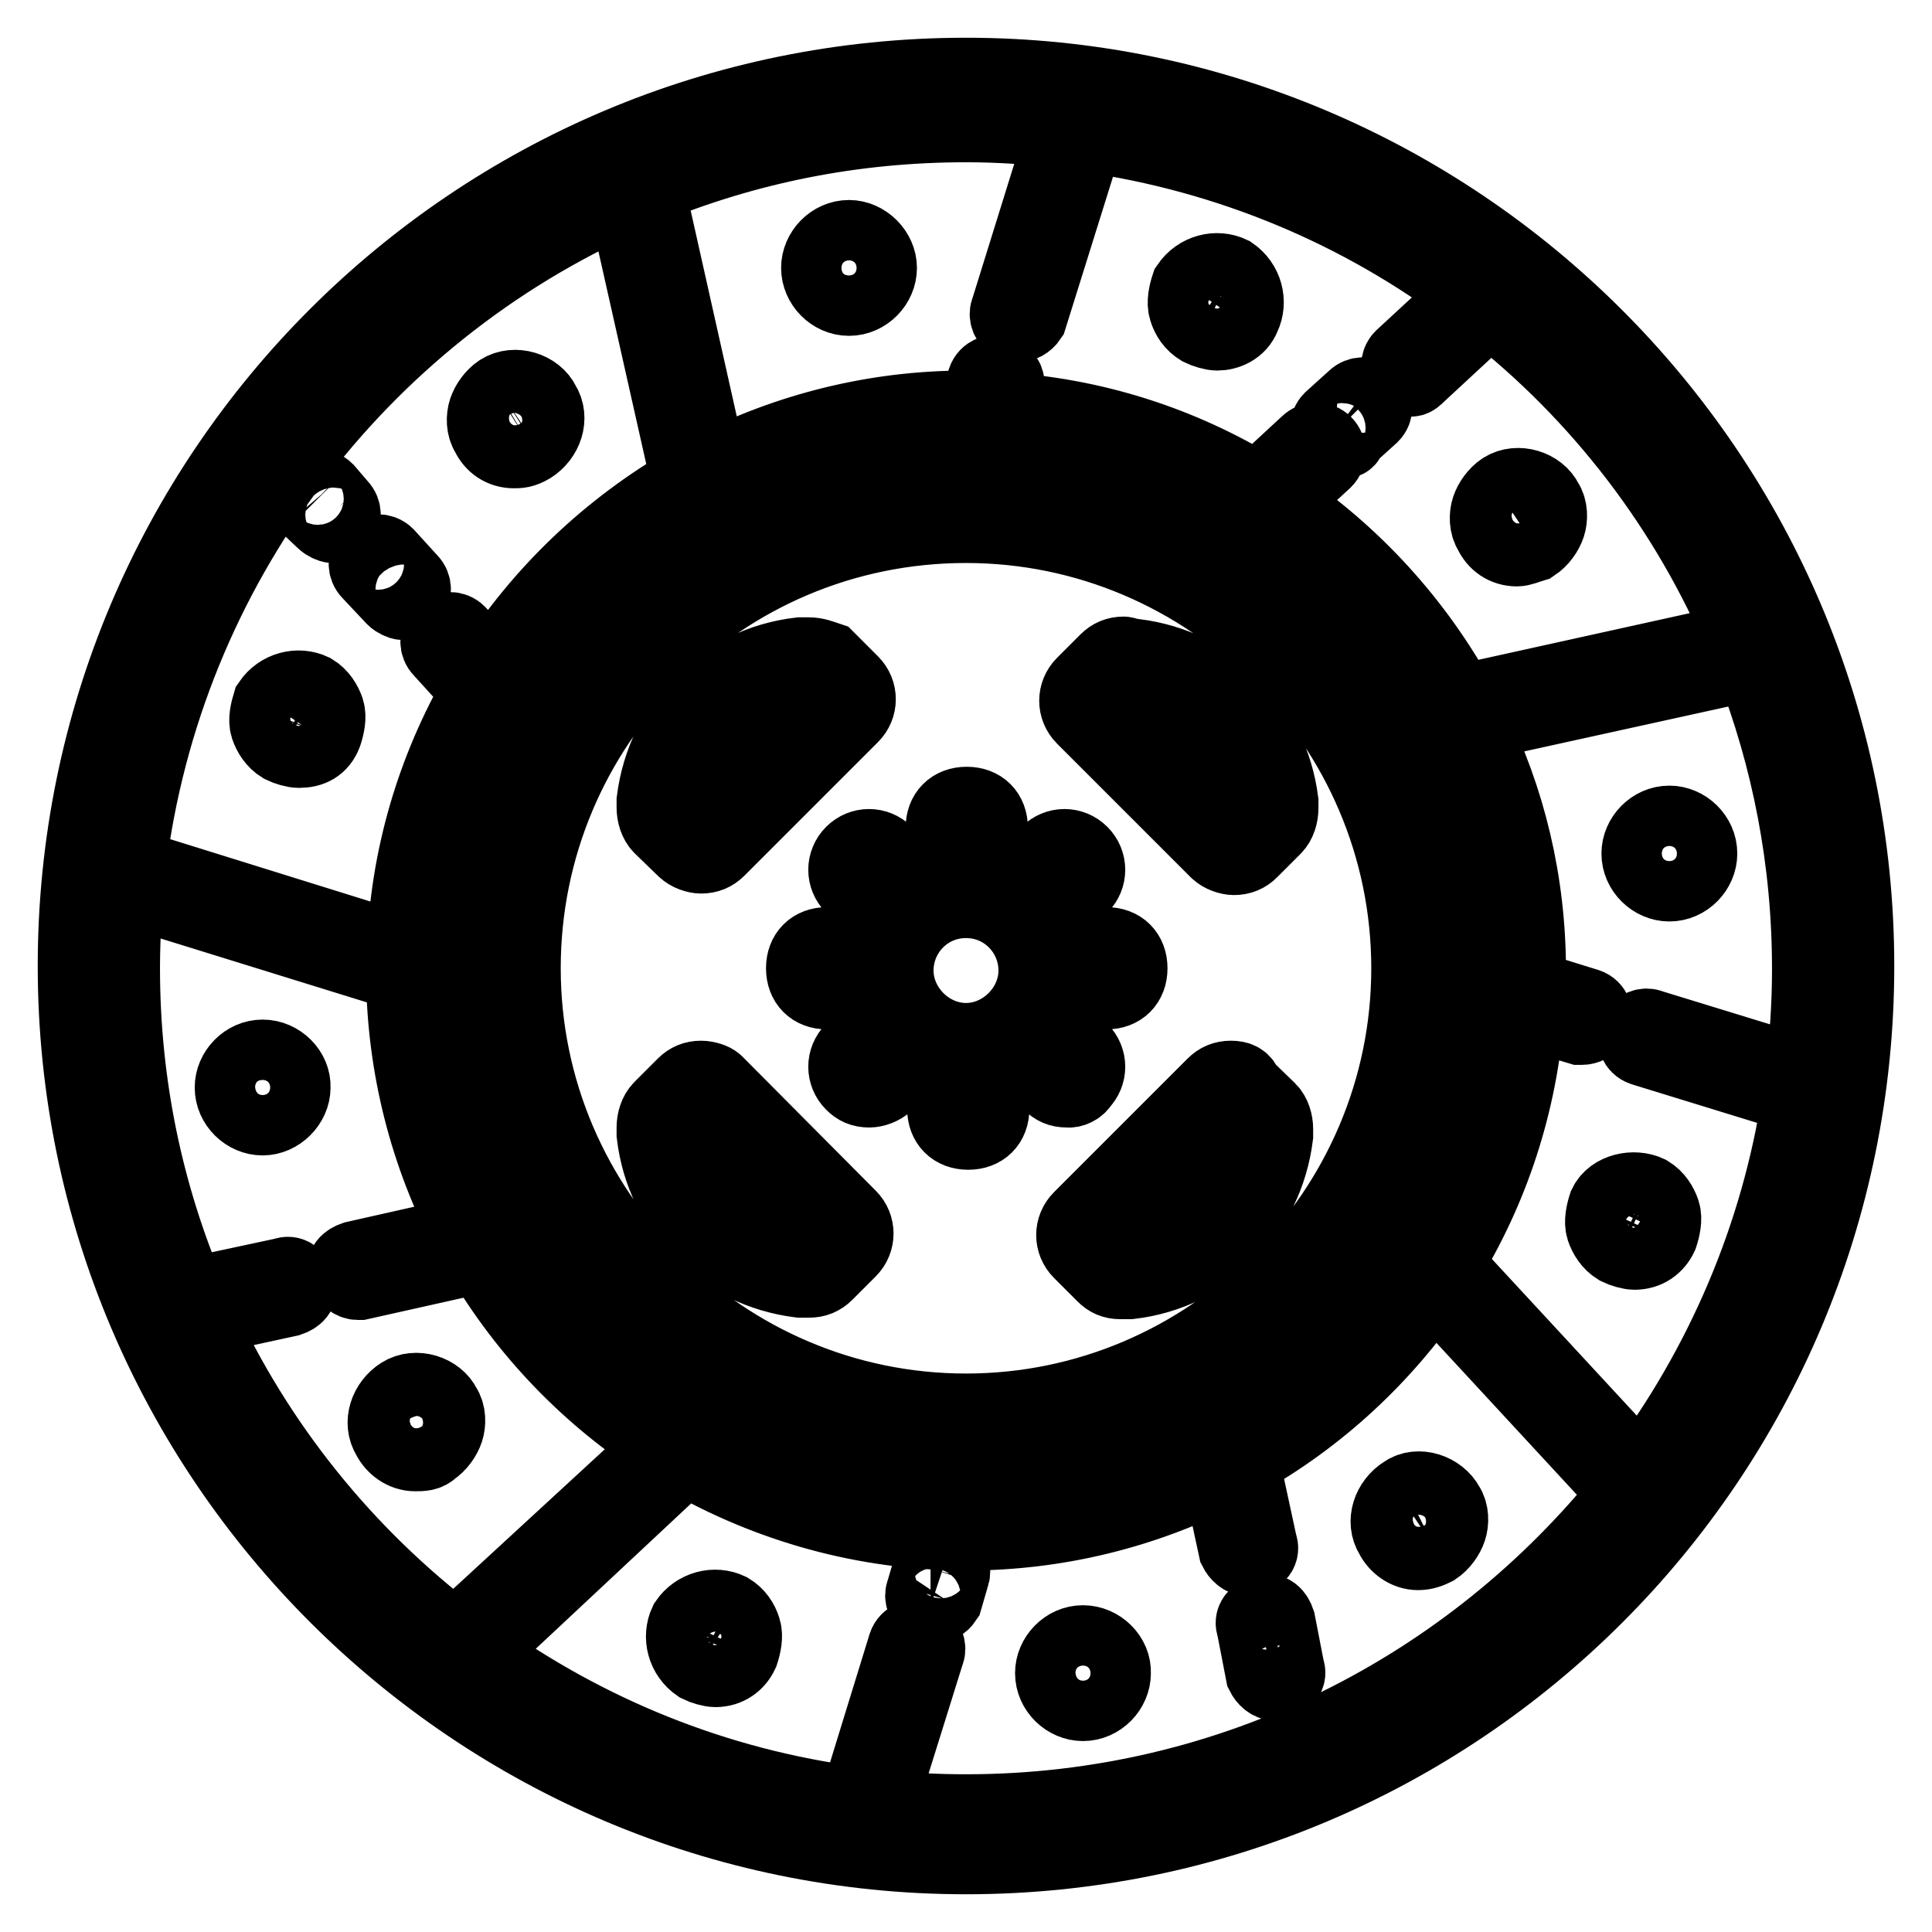 <?xml version="1.0" encoding="utf-8"?>
<!-- Svg Vector Icons : http://www.onlinewebfonts.com/icon -->
<!DOCTYPE svg PUBLIC "-//W3C//DTD SVG 1.1//EN" "http://www.w3.org/Graphics/SVG/1.1/DTD/svg11.dtd">
<svg version="1.1" xmlns="http://www.w3.org/2000/svg" xmlns:xlink="http://www.w3.org/1999/xlink" x="0px" y="0px" viewBox="0 0 256 256" enable-background="new 0 0 256 256" xml:space="preserve">
<g> <path stroke-width="10" fill-opacity="0" stroke="#000000"  d="M128,10C62.8,10,10,62.8,10,128c0,65.2,53.1,118,118,118c65.2,0,118-52.8,118-118C246,62.8,192.9,10,128,10 z M238.9,142.3l-20.2-6.2c-0.6-0.3-1.6,0-1.9,0.9c-0.3,0.6,0,1.6,0.9,1.9l20.8,6.4c-2.8,18.6-10.3,35.8-21.1,50.2l-25.9-28 c6.1-9.9,9.9-21.3,10.8-33.5l7,2.1h0.3c0.6,0,1.2-0.3,1.6-0.9c0.3-0.6,0-1.6-0.9-1.9l-7.1-2.2c-0.2-0.1-0.4-0.1-0.7-0.1 c0-0.8,0-1.6,0-2.4c0-11.7-2.7-22.8-7.6-32.6l37.3-8.2c4.9,12.6,7.6,26.2,7.6,40.6C239.8,133,239.5,137.7,238.9,142.3z M128,196.9 c-37.6,0-68.3-30.7-68.3-68.3c0-37.6,30.4-68.3,68.3-68.3c37.6,0,68.3,30.7,68.3,68.3C196.3,166.2,165.6,196.9,128,196.9z  M141,17.3l-7.4,23.8c-0.3,0.6,0,1.6,0.9,1.9h0.3c0.6,0,1.2-0.3,1.6-0.9l7.6-24.3c19,2.7,36.4,10.1,51,21.1l-9.2,8.5 c-0.6,0.6-0.6,1.6,0,2.2c0.3,0.3,0.9,0.6,1.2,0.6s0.6-0.3,0.9-0.6l9.5-8.8C212,52.2,223.7,67.4,231,84.8l-37.6,8.3 c-5.8-10.6-14.1-19.7-24.1-26.4l6.2-5.7c0.6-0.6,0.6-1.6,0-2.2c-0.6-0.6-1.6-0.6-2.2,0l-6.7,6.2c-10.1-6.2-21.8-10-34.2-10.7 l0.9-2.9c0.3-0.6,0-1.6-0.9-1.9c-0.6-0.3-1.6,0-1.9,0.9l-1.1,3.7c-0.5,0-0.9,0-1.4,0c-12.2,0-23.7,3-33.9,8.2l-8.4-37.5 c13.1-5.4,27.3-8.3,42.3-8.3C132.4,16.5,136.7,16.8,141,17.3z M82.8,26.1l8.5,37.8c-10.6,6.1-19.6,14.7-26.1,24.9l-4.5-4.9 c-0.6-0.6-1.6-0.6-2.2,0c-0.6,0.6-0.6,1.6,0,2.2l5,5.5c-5.9,10.2-9.5,22-9.9,34.5L17,114.7C21.9,75,47.6,41.7,82.8,26.1z  M26.3,174.7l12-2.6c0.9-0.3,1.6-0.9,1.2-1.9c-0.3-0.9-0.9-1.6-1.9-1.2L25,171.7c-5.7-13.4-8.8-28-8.8-43.4c0-3.6,0.2-7.1,0.5-10.6 l36.8,11.4c0.1,12.4,3.2,24.1,8.6,34.3L47,166.8c-0.9,0.3-1.6,0.9-1.2,1.9c0.3,0.6,0.9,1.2,1.6,1.2h0.3l16.1-3.6 c6,10.2,14.3,18.8,24.3,25.2l-27.8,25.6C45.7,206,34,191.5,26.3,174.7z M128,240.1c-3.9,0-7.8-0.2-11.6-0.6l6.4-20.5 c0.3-0.6,0-1.6-0.9-1.9c-0.6-0.3-1.6,0-1.9,0.9l-6.5,21.1c-18.7-2.4-35.9-9.5-50.5-20l27.8-26c11,6.3,23.7,10,37.3,10 c12,0,23.4-2.9,33.5-8l2.2,10.2c0.3,0.6,0.9,1.2,1.6,1.2h0.3c0.9-0.3,1.6-0.9,1.2-1.9l-2.4-11.1c10.2-5.7,18.9-13.8,25.4-23.4 l25.7,27.8C195,223.6,163.5,240.1,128,240.1z M128,66.5c-34.2,0-61.8,27.6-61.8,61.8c0,34.2,27.6,61.8,61.8,61.8 c34.2,0,61.8-27.6,61.8-61.8C189.8,94.2,162.2,66.5,128,66.5z M128,187c-32.3,0-58.7-26.4-58.7-58.7c0-32.3,26.1-58.7,58.7-58.7 c32.3,0,58.7,26.4,58.7,58.7C186.7,160.6,160.3,187,128,187z M125.2,206.9c-0.6-0.3-1.6,0-1.9,0.9l-0.9,3.1c-0.3,0.6,0,1.6,0.9,1.9 h0.3c0.6,0,1.2-0.3,1.6-0.9l0.9-3.1C126.4,208.1,126.1,207.2,125.2,206.9L125.2,206.9z M177.7,58.4c0.6,0,0.9,0,0.9-0.6l3.1-2.8 c0.6-0.6,0.6-1.6,0-2.2c-0.6-0.6-1.6-0.6-2.2,0l-3.1,2.8c-0.6,0.6-0.6,1.6,0,2.2C176.8,58.1,177.4,58.4,177.7,58.4L177.7,58.4z  M42.9,69c0.3,0.3,0.9,0.6,1.2,0.6s0.6,0,0.9-0.3c0.6-0.6,0.6-1.6,0-2.2L43.2,65c-0.6-0.6-1.6-0.6-2.2,0c-0.6,0.6-0.6,1.6,0,2.2 L42.9,69L42.9,69z M52.2,79.2c0.3,0.3,0.9,0.6,1.2,0.6c0.3,0,0.6,0,0.9-0.6c0.6-0.6,0.6-1.6,0-2.2l-3.1-3.4c-0.6-0.6-1.6-0.6-2.2,0 c-0.6,0.6-0.6,1.6,0,2.2L52.2,79.2z M169.3,214.9c-0.3-0.9-0.9-1.6-1.9-1.2c-0.9,0.3-1.6,0.9-1.2,1.9l1.2,6.2 c0.3,0.6,0.9,1.2,1.6,1.2h0.3c0.9-0.3,1.6-0.9,1.2-1.9L169.3,214.9z M143.2,143.5c1.2-1.2,1.2-3.1,0-4.3L141,137 c1.1-1.7,1.9-3.6,2.2-5.6h3.4c1.9,0,3.1-1.2,3.1-3.1s-1.2-3.1-3.1-3.1h-3.5c-0.5-1.9-1.3-3.7-2.4-5.3l2.5-2.5 c1.2-1.2,1.2-3.1,0-4.3c-1.2-1.2-3.1-1.2-4.3,0l-2.5,2.5c-1.6-1-3.3-1.8-5.2-2.2v-3.7c0-1.9-1.2-3.1-3.1-3.1 c-1.9,0-3.1,1.2-3.1,3.1v3.7c-1.9,0.4-3.6,1.2-5.2,2.2l-2.5-2.5c-1.2-1.2-3.1-1.2-4.3,0c-1.2,1.2-1.2,3.1,0,4.3l2.5,2.5 c-1.1,1.6-1.9,3.4-2.4,5.3h-3.5c-1.9,0-3.1,1.2-3.1,3.1c0,1.9,1.2,3.1,3.1,3.1h3.4c0.4,2,1.1,3.9,2.2,5.6l-2.2,2.2 c-1.2,1.2-1.2,3.1,0,4.3c0.6,0.6,1.2,0.9,2.2,0.9c0.6,0,1.6-0.3,2.2-0.9l2.1-2.1c1.7,1.2,3.6,2,5.7,2.4v3.1c0,1.9,1.2,3.1,3.1,3.1 c1.9,0,3.1-1.2,3.1-3.1v-3.1c2-0.4,4-1.2,5.7-2.4l2.1,2.1c0.6,0.6,1.2,0.9,2.2,0.9C142,144.5,142.9,144.1,143.2,143.5L143.2,143.5z  M118.7,128.6c0-5,4-9.3,9.3-9.3c5.3,0,9.3,4.3,9.3,9.3c0,5-4.3,9.3-9.3,9.3C123,137.9,118.7,133.6,118.7,128.6z M150.4,87h-0.9 c-0.3-0.3-0.6-0.3-0.6-0.3c-0.9,0-1.6,0.3-2.2,0.9l-3.1,3.1c-1.2,1.2-1.2,3.1,0,4.3l17.7,17.7c0.6,0.6,1.6,0.9,2.2,0.9 c0.9,0,1.6-0.3,2.2-0.9l3.1-3.1c0.6-0.6,0.9-1.6,0.9-2.5v-0.9C168.4,96,160.6,88.3,150.4,87z M166.2,107.2l-3.1,3.1l-17.7-17.7 l3.4-2.8h0.9c8.7,0.9,15.5,7.8,16.5,16.5V107.2L166.2,107.2z M94.8,143.5c-0.3-0.3-1.2-0.6-1.9-0.6c-0.9,0-1.6,0.3-2.2,0.9 l-3.1,3.1c-0.6,0.6-0.9,1.6-0.9,2.5v0.9c1.2,10.2,9,18,19.3,19.3h1.2c0.9,0,1.6-0.3,2.2-0.9l3.1-3.1c1.2-1.2,1.2-3.1,0-4.3 L94.8,143.5z M107.5,166.8h-0.9c-8.7-0.9-15.5-7.8-16.5-16.5v-0.9l2.8-3.4l17.7,17.7L107.5,166.8z M90.7,112.5 c0.6,0.6,1.6,0.9,2.2,0.9c0.9,0,1.6-0.3,2.2-0.9l17.7-17.7c1.2-1.2,1.2-3.1,0-4.3l-3.1-3.1c-0.9-0.3-1.6-0.6-2.5-0.6H106 c-10.2,1.2-18,9-19.3,19.3v0.9c0,0.9,0.3,1.9,0.9,2.5L90.7,112.5z M89.5,106.6c0.9-8.7,7.8-15.5,16.5-16.5l1.2-0.3l3.1,3.1 l-17.7,17.7l-3.1-3.1V106.6z M165,144.1c-0.3-0.9-0.9-1.2-1.9-1.2c-0.9,0-1.6,0.3-2.2,0.9l-17.7,17.7c-1.2,1.2-1.2,3.1,0,4.3 l3.1,3.1c0.6,0.6,1.2,0.9,2.2,0.9h1.2c10.2-1.2,18-9,19.3-19.3v-0.9c0-0.9-0.3-1.9-0.9-2.5L165,144.1z M166.2,150 c-0.9,8.7-7.8,15.5-16.5,16.5h-0.9l-3.1-3.1l17.4-17.4l3.1,3.1V150L166.2,150z M112.5,39.5c2.2,0,4-1.9,4-4s-1.9-4-4-4 c-2.2,0-4,1.9-4,4S110.3,39.5,112.5,39.5z M143.5,217.7c-2.2,0-4,1.9-4,4c0,2.2,1.9,4,4,4c2.2,0,4-1.9,4-4 C147.6,219.6,145.7,217.7,143.5,217.7L143.5,217.7z M159.1,43.5c0.6,0.3,1.6,0.6,2.2,0.6c1.2,0,2.8-0.6,3.4-2.2 c0.9-1.9,0.3-4.3-1.6-5.6c-1.9-0.9-4.3-0.3-5.6,1.6c-0.3,0.9-0.6,2.2-0.3,3.1C157.5,42,158.1,42.9,159.1,43.5z M96.6,213.4 c-1.9-0.9-4.3-0.3-5.6,1.6c-0.9,1.9-0.3,4.3,1.6,5.6c0.6,0.3,1.6,0.6,2.2,0.6c1.6,0,2.8-0.9,3.4-2.2c0.3-0.9,0.6-2.2,0.3-3.1 C98.2,214.9,97.6,214,96.6,213.4L96.6,213.4z M201,72.7c0.6,0,1.2-0.3,2.2-0.6c0.9-0.6,1.6-1.6,1.9-2.5c0.3-0.9,0.3-2.2-0.3-3.1 c-0.9-1.9-3.7-2.8-5.6-1.6c-0.9,0.6-1.6,1.6-1.9,2.5c-0.3,0.9-0.3,2.2,0.3,3.1C198.2,71.8,199.4,72.7,201,72.7L201,72.7z  M58.8,186.4c-0.9-1.9-3.7-2.8-5.6-1.6s-2.8,3.7-1.6,5.6c0.6,1.2,1.9,2.2,3.4,2.2c0.9,0,1.6,0,2.2-0.6c0.9-0.6,1.6-1.6,1.9-2.5 C59.4,188.6,59.4,187.3,58.8,186.4z M221.2,109.1c-2.2,0-4,1.9-4,4c0,2.2,1.9,4,4,4c2.2,0,4-1.9,4-4 C225.2,110.9,223.3,109.1,221.2,109.1z M34.8,140.1c-2.2,0-4,1.9-4,4c0,2.2,1.9,4,4,4s4-1.9,4-4C38.9,142,37,140.1,34.8,140.1 L34.8,140.1z M212.8,159.7c-0.3,0.9-0.6,2.2-0.3,3.1s0.9,1.9,1.9,2.5c0.6,0.3,1.6,0.6,2.2,0.6c1.6,0,2.8-0.9,3.4-2.2 c0.3-0.9,0.6-2.2,0.3-3.1s-0.9-1.9-1.9-2.5C216.5,157.2,213.7,157.8,212.8,159.7L212.8,159.7z M35.5,96.3c0.3,0.9,0.9,1.9,1.9,2.5 c0.6,0.3,1.6,0.6,2.2,0.6c1.6,0,2.8-0.6,3.4-2.2c0.3-0.9,0.6-2.2,0.3-3.1c-0.3-0.9-0.9-1.9-1.9-2.5c-1.9-0.9-4.3-0.3-5.6,1.6 C35.5,94.2,35.2,95.4,35.5,96.3z M186.1,197.9c-1.9,1.2-2.8,3.7-1.6,5.6c0.6,1.2,1.9,2.2,3.4,2.2c0.9,0,1.6-0.3,2.2-0.6 c0.9-0.6,1.6-1.6,1.9-2.5c0.3-0.9,0.3-2.2-0.3-3.1C190.7,197.6,187.9,196.6,186.1,197.9L186.1,197.9z M68.1,59.7 c0.6,0,1.2,0,2.2-0.6c1.9-1.2,2.8-3.7,1.6-5.6c-0.9-1.9-3.7-2.8-5.6-1.6c-0.9,0.6-1.6,1.6-1.9,2.5c-0.3,0.9-0.3,2.2,0.3,3.1 C65.3,58.8,66.5,59.7,68.1,59.7z"/></g>
</svg>